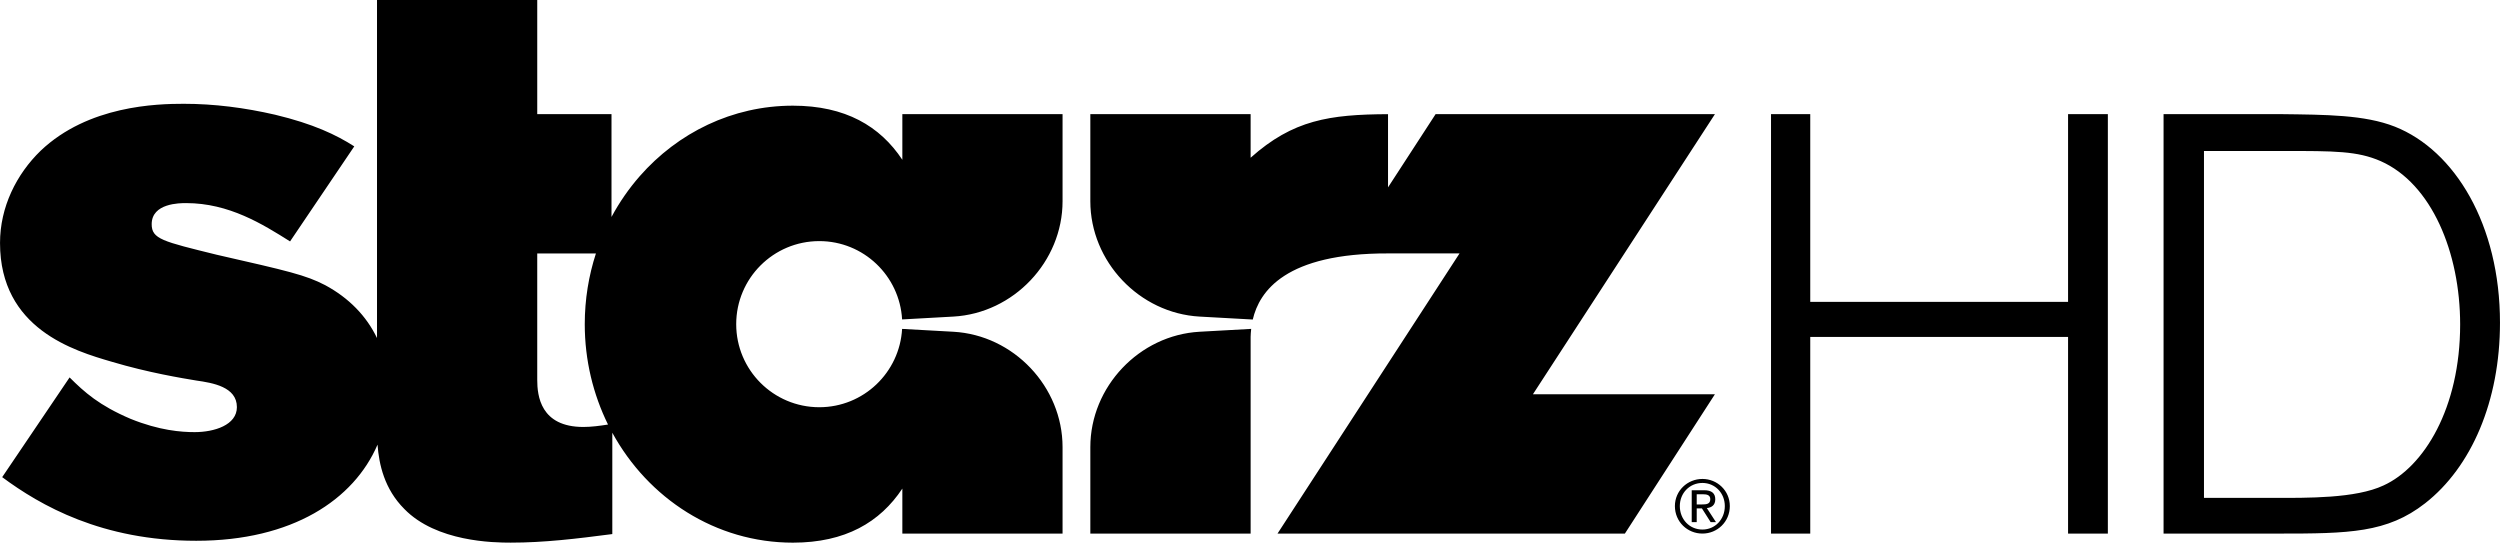<?xml version="1.0" encoding="UTF-8" standalone="no"?>
<svg
   xmlns:dc="http://purl.org/dc/elements/1.1/"
   xmlns:cc="http://creativecommons.org/ns#"
   xmlns:rdf="http://www.w3.org/1999/02/22-rdf-syntax-ns#"
   xmlns:svg="http://www.w3.org/2000/svg"
   xmlns="http://www.w3.org/2000/svg"
   version="1.1"
   id="svg13775"
   viewBox="0 0 300 65.119"
   height="18.378mm"
   width="84.667mm">
  <defs
     id="defs13777" />
  <g
     transform="translate(-1050,-571.231)"
     id="layer1">
    <g
       style="fill:#000000"
       transform="matrix(2.402,0,0,-2.402,1180.84,624.883)"
       id="g4436">
      <path
         id="path4438"
         style="fill:#000000;fill-opacity:1;fill-rule:nonzero;stroke:none"
         d="m 0,0 0,-4.32 8.008,0 0,9.832 C 8.011,5.632 8.02,5.764 8.036,5.906 L 5.461,5.763 C 2.446,5.596 0,3.016 0,0 m 22.112,2.641 9.092,13.993 -13.955,0 -2.377,-3.658 0,3.657 C 11.95,16.618 10.127,16.349 8.008,14.456 l 0,2.179 -8.008,0 0,-4.352 C 0,9.268 2.446,6.687 5.461,6.52 L 8.115,6.373 c 0.331,1.419 1.643,3.316 6.757,3.303 l 0,0 3.573,0 -9.093,-13.996 17.354,0 4.498,6.961 -9.092,0 z M -9.392,14.354 c -1.114,1.682 -2.847,2.703 -5.469,2.703 -3.025,0 -5.749,-1.355 -7.649,-3.521 -0.541,-0.618 -1.016,-1.301 -1.412,-2.038 l 0,5.135 -3.71,0.001 0,5.702 -8.005,0 0,-16.888 c -0.527,1.099 -1.403,2.003 -2.587,2.641 -0.976,0.508 -1.836,0.704 -5.429,1.523 -2.694,0.664 -3.241,0.782 -3.241,1.524 0,1.054 1.405,1.054 1.719,1.054 2.148,0 3.826,-1.054 5.194,-1.914 l 3.208,4.748 c -0.899,0.576 -2.048,1.124 -3.95,1.58 -1.524,0.352 -3.048,0.547 -4.57,0.547 -1.328,0 -4.765,-0.079 -7.147,-2.344 -1.21,-1.172 -2.031,-2.812 -2.031,-4.609 0,-4.295 3.71,-5.388 5.585,-5.935 1.836,-0.547 3.514,-0.82 4.218,-0.937 0.82,-0.117 2.031,-0.314 2.031,-1.329 0,-0.898 -1.134,-1.249 -2.109,-1.249 -0.664,0 -1.758,0.078 -3.203,0.664 -1.561,0.664 -2.303,1.328 -3.046,2.069 l -3.368,-4.982 c 1.907,-1.415 4.983,-3.179 9.695,-3.179 4.807,0 7.878,2.056 9.057,4.803 0.073,-0.985 0.34,-2.216 1.341,-3.217 1.6,-1.64 4.451,-1.679 5.311,-1.679 1.68,0 3.281,0.195 5.077,0.428 l 0,5.063 c 1.793,-3.281 5.16,-5.492 9.021,-5.492 2.622,0 4.355,1.021 5.469,2.702 l 0,-2.248 8.004,0 0,4.32 c 0,3.016 -2.444,5.596 -5.458,5.763 l -2.558,0.142 c -0.124,-2.181 -1.927,-3.913 -4.137,-3.913 -2.292,0 -4.151,1.858 -4.151,4.149 0,2.293 1.859,4.15 4.151,4.15 2.21,0 4.013,-1.732 4.137,-3.913 l 2.558,0.142 c 3.014,0.167 5.458,2.748 5.458,5.763 l 0,4.35 -8.004,0 0,-2.279 z M -25.328,1.006 c -2.147,0 -2.304,1.568 -2.304,2.35 l 0,6.318 2.932,0 c -0.361,-1.108 -0.558,-2.297 -0.558,-3.533 0,-1.807 0.422,-3.511 1.162,-5.014 -0.407,-0.064 -0.832,-0.121 -1.232,-0.121 m 55.907,-2.597 c -0.748,0 -1.375,-0.587 -1.375,-1.356 0,-0.786 0.627,-1.373 1.375,-1.373 0.744,0 1.369,0.587 1.369,1.373 0,0.769 -0.625,1.356 -1.369,1.356 m 0,-2.528 c -0.639,0 -1.129,0.504 -1.129,1.172 0,0.653 0.49,1.156 1.129,1.156 0.629,0 1.119,-0.503 1.119,-1.156 0,-0.668 -0.49,-1.172 -1.119,-1.172 m 0.642,1.507 c 0,0.306 -0.178,0.457 -0.559,0.457 l -0.618,0 0,-1.594 0.25,0 0,0.685 0.261,0 0.435,-0.685 0.266,0 -0.456,0.703 c 0.238,0.025 0.421,0.146 0.421,0.434 m -0.668,-0.253 -0.259,0 0,0.508 0.328,0 c 0.168,0 0.35,-0.032 0.35,-0.243 0,-0.252 -0.201,-0.265 -0.419,-0.265 M 65.17,16.01 c -1.513,0.595 -3.443,0.595 -5.669,0.624 l -5.884,0 0,-20.955 5.736,0 c 3.532,0 5.432,0.03 7.331,1.514 2.315,1.811 3.74,5.105 3.74,9.023 0,4.897 -2.257,8.607 -5.254,9.794 M 64.606,-1.916 C 63.212,-2.57 60.807,-2.538 59.085,-2.538 l -3.449,0 0,17.332 3.955,0 c 2.581,0 3.709,0 4.867,-0.505 2.553,-1.127 3.976,-4.57 3.976,-8.162 0,-4.185 -1.81,-7.123 -3.828,-8.043 m -15.76,9.171 -12.88,0 0,9.379 -1.96,0 0,-20.955 1.96,0 0,9.825 12.88,0 0,-9.825 1.988,0 0,20.955 -1.988,0 0,-9.379 z" />
    </g>
  </g>
</svg>

